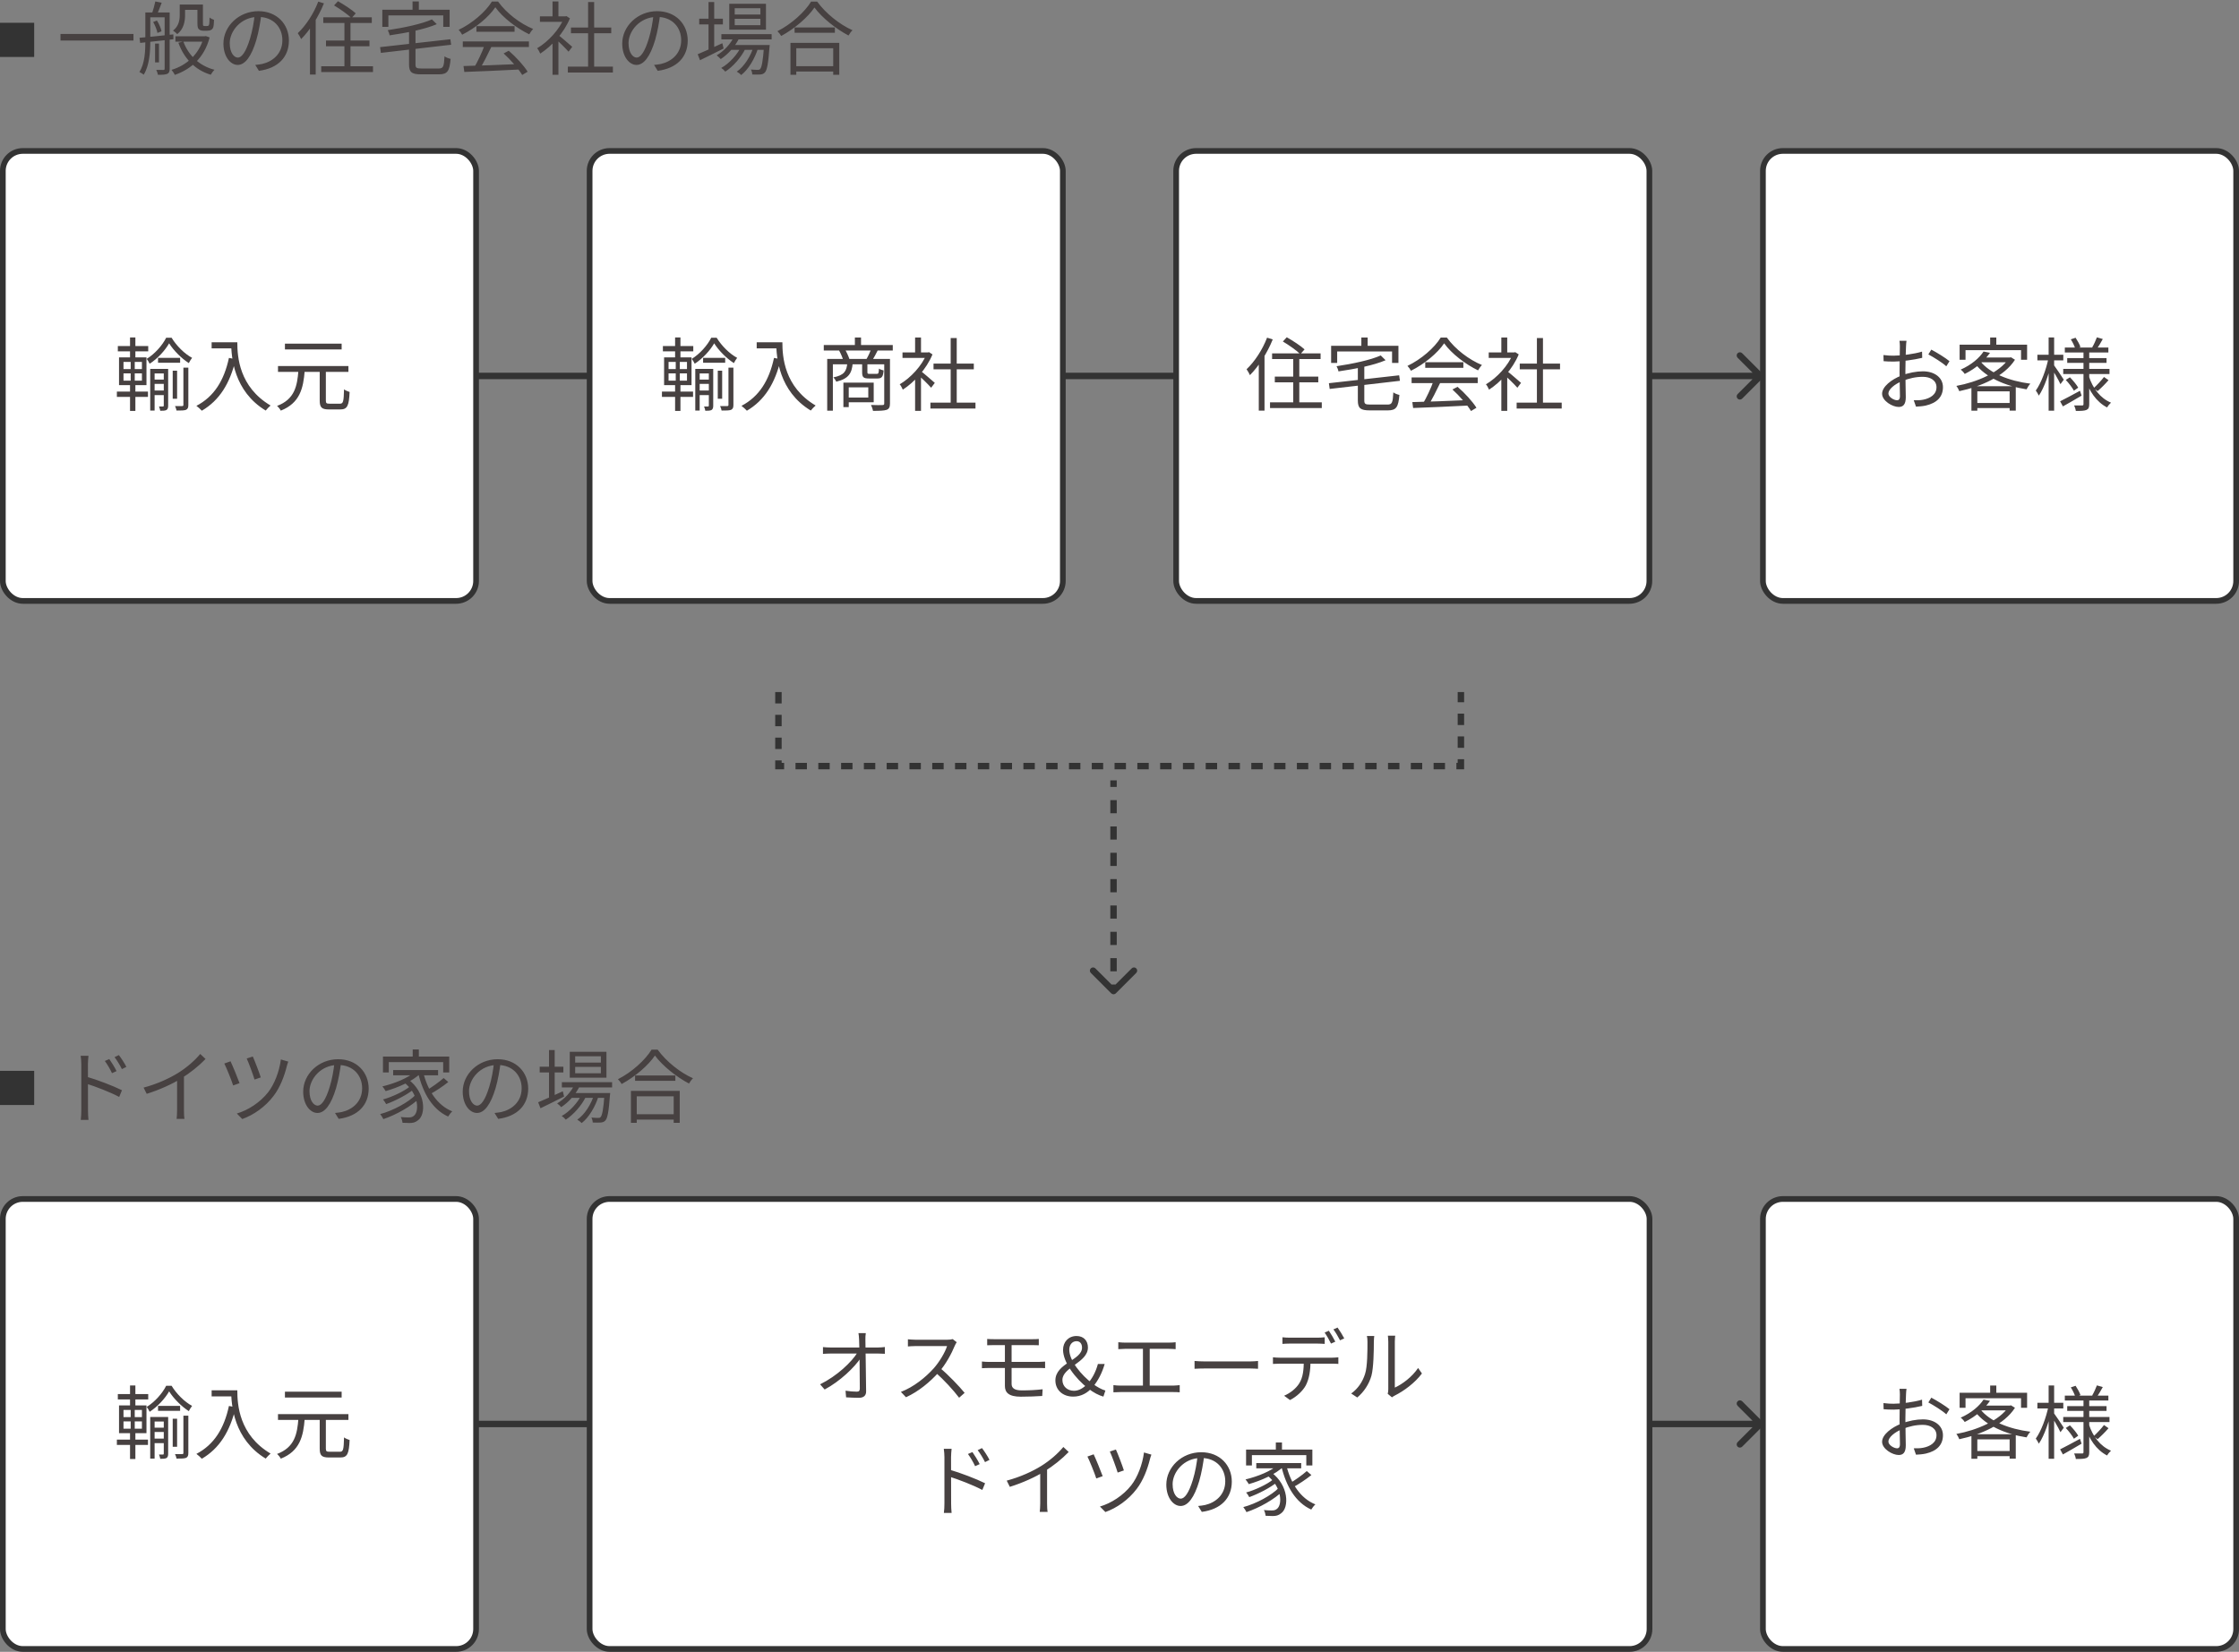 <svg width="393" height="290" viewBox="0 0 393 290" fill="none" xmlns="http://www.w3.org/2000/svg">
<rect x="0" y="0" width="393" height="290" fill="#808080" stroke="none"/>
<path d="M309.381 66.399C309.601 66.178 309.601 65.822 309.381 65.601L305.792 62.012C305.571 61.792 305.214 61.792 304.994 62.012C304.774 62.233 304.774 62.59 304.994 62.81L308.184 66L304.994 69.19C304.774 69.41 304.774 69.767 304.994 69.988C305.214 70.208 305.571 70.208 305.792 69.988L309.381 66.399ZM78.859 66.564L308.982 66.564V65.436L78.859 65.436V66.564Z" fill="#333333"/>
<rect x="0.5" y="26.5" width="83.063" height="79" rx="3.5" fill="white" stroke="#333333"/>
<rect x="103.492" y="26.5" width="83.063" height="79" rx="3.5" fill="white" stroke="#333333"/>
<rect x="206.445" y="26.5" width="83.063" height="79" rx="3.5" fill="white" stroke="#333333"/>
<rect x="309.438" y="26.5" width="83.063" height="79" rx="3.5" fill="white" stroke="#333333"/>
<path d="M27.739 62.824H31.617V63.692H27.739V62.824ZM26.843 66.646H29.139V67.402H26.843V66.646ZM26.843 68.564H29.139V69.362H26.843V68.564ZM30.315 65.078H31.085V70.006H30.315V65.078ZM29.685 60.276C28.985 61.508 27.683 62.95 26.269 63.86C26.157 63.594 25.919 63.23 25.751 63.006C27.151 62.152 28.509 60.626 29.167 59.296H30.119C30.987 60.724 32.401 62.124 33.717 62.824C33.507 63.076 33.297 63.454 33.143 63.748C31.855 62.922 30.469 61.536 29.685 60.276ZM26.367 64.77H28.985V65.568H27.137V72.078H26.367V64.77ZM28.747 64.77H29.517V71.224C29.517 71.602 29.447 71.826 29.223 71.98C28.971 72.106 28.635 72.12 28.131 72.12C28.103 71.91 27.991 71.574 27.907 71.364C28.229 71.364 28.509 71.364 28.607 71.364C28.705 71.364 28.747 71.322 28.747 71.21V64.77ZM32.191 64.546H33.059V71.098C33.059 71.56 32.961 71.798 32.653 71.952C32.317 72.078 31.813 72.078 30.987 72.078C30.959 71.868 30.833 71.518 30.721 71.294C31.309 71.308 31.827 71.308 31.981 71.294C32.135 71.28 32.191 71.238 32.191 71.084V64.546ZM20.683 60.752H26.017V61.69H20.683V60.752ZM20.515 68.746H25.975V69.684H20.515V68.746ZM22.825 59.24H23.763V63.09H22.825V59.24ZM22.937 63.146H23.651V67.22H23.763V72.148H22.825V67.22H22.937V63.146ZM21.677 65.554V66.828H24.911V65.554H21.677ZM21.677 63.538V64.798H24.911V63.538H21.677ZM20.893 62.74H25.709V67.612H20.893V62.74ZM37.147 60.094H41.109V61.158H37.147V60.094ZM40.577 60.094H41.655C41.655 62.6 41.963 67.92 47.493 71.196C47.255 71.378 46.835 71.826 46.639 72.078C41.039 68.69 40.577 62.726 40.577 60.094ZM40.185 62.838L41.375 63.062C40.367 67.332 38.519 70.286 35.425 72.106C35.229 71.882 34.753 71.448 34.473 71.252C37.581 69.628 39.331 66.8 40.185 62.838ZM56.117 64.896H57.195V70.3C57.195 70.79 57.307 70.874 57.853 70.874C58.105 70.874 59.323 70.874 59.673 70.874C60.247 70.874 60.331 70.51 60.387 68.354C60.625 68.55 61.087 68.732 61.367 68.816C61.255 71.224 60.975 71.882 59.743 71.882C59.463 71.882 57.993 71.882 57.727 71.882C56.453 71.882 56.117 71.518 56.117 70.3V64.896ZM48.795 64.266H61.157V65.288H48.795V64.266ZM50.013 60.332H59.967V61.354H50.013V60.332ZM52.379 65.05H53.485C53.247 68.186 52.631 70.762 49.285 72.092C49.173 71.84 48.865 71.462 48.627 71.266C51.721 70.104 52.169 67.78 52.379 65.05Z" fill="#474141"/>
<path d="M123.411 62.824H127.289V63.692H123.411V62.824ZM122.515 66.646H124.811V67.402H122.515V66.646ZM122.515 68.564H124.811V69.362H122.515V68.564ZM125.987 65.078H126.757V70.006H125.987V65.078ZM125.357 60.276C124.657 61.508 123.355 62.95 121.941 63.86C121.829 63.594 121.591 63.23 121.423 63.006C122.823 62.152 124.181 60.626 124.839 59.296H125.791C126.659 60.724 128.073 62.124 129.389 62.824C129.179 63.076 128.969 63.454 128.815 63.748C127.527 62.922 126.141 61.536 125.357 60.276ZM122.039 64.77H124.657V65.568H122.809V72.078H122.039V64.77ZM124.419 64.77H125.189V71.224C125.189 71.602 125.119 71.826 124.895 71.98C124.643 72.106 124.307 72.12 123.803 72.12C123.775 71.91 123.663 71.574 123.579 71.364C123.901 71.364 124.181 71.364 124.279 71.364C124.377 71.364 124.419 71.322 124.419 71.21V64.77ZM127.863 64.546H128.731V71.098C128.731 71.56 128.633 71.798 128.325 71.952C127.989 72.078 127.485 72.078 126.659 72.078C126.631 71.868 126.505 71.518 126.393 71.294C126.981 71.308 127.499 71.308 127.653 71.294C127.807 71.28 127.863 71.238 127.863 71.084V64.546ZM116.355 60.752H121.689V61.69H116.355V60.752ZM116.187 68.746H121.647V69.684H116.187V68.746ZM118.497 59.24H119.435V63.09H118.497V59.24ZM118.609 63.146H119.323V67.22H119.435V72.148H118.497V67.22H118.609V63.146ZM117.349 65.554V66.828H120.583V65.554H117.349ZM117.349 63.538V64.798H120.583V63.538H117.349ZM116.565 62.74H121.381V67.612H116.565V62.74ZM132.819 60.094H136.781V61.158H132.819V60.094ZM136.249 60.094H137.327C137.327 62.6 137.635 67.92 143.165 71.196C142.927 71.378 142.507 71.826 142.311 72.078C136.711 68.69 136.249 62.726 136.249 60.094ZM135.857 62.838L137.047 63.062C136.039 67.332 134.191 70.286 131.097 72.106C130.901 71.882 130.425 71.448 130.145 71.252C133.253 69.628 135.003 66.8 135.857 62.838ZM144.593 60.57H156.703V61.536H144.593V60.57ZM150.053 59.254H151.131V61.13H150.053V59.254ZM145.195 63.02H155.765V63.958H146.189V72.106H145.195V63.02ZM155.205 63.02H156.213V70.832C156.213 71.448 156.073 71.784 155.625 71.952C155.163 72.106 154.393 72.134 153.231 72.134C153.189 71.854 153.021 71.378 152.881 71.098C153.791 71.14 154.631 71.126 154.883 71.112C155.135 71.112 155.205 71.042 155.205 70.832V63.02ZM148.723 63.706H149.675C149.535 65.54 148.947 66.492 146.791 67.01C146.693 66.786 146.455 66.422 146.273 66.254C148.163 65.876 148.611 65.176 148.723 63.706ZM151.327 63.706H152.251V65.344C152.251 65.61 152.307 65.638 152.657 65.638C152.839 65.638 153.665 65.638 153.889 65.638C154.183 65.638 154.239 65.554 154.281 64.714C154.463 64.854 154.841 64.98 155.093 65.036C155.009 66.17 154.757 66.45 154.015 66.45C153.805 66.45 152.755 66.45 152.559 66.45C151.551 66.45 151.327 66.226 151.327 65.358V63.706ZM148.037 67.178H148.975V71.476H148.037V67.178ZM148.597 67.178H153.357V70.622H148.597V69.796H152.405V68.004H148.597V67.178ZM147.281 61.536L148.303 61.326C148.625 61.858 148.947 62.572 149.087 63.034L148.023 63.286C147.897 62.81 147.589 62.082 147.281 61.536ZM152.923 61.284L154.071 61.494C153.735 62.166 153.385 62.824 153.091 63.286L152.069 63.076C152.363 62.586 152.727 61.802 152.923 61.284ZM163.311 70.692H171.221V71.728H163.311V70.692ZM163.857 63.832H170.927V64.84H163.857V63.832ZM166.867 59.352H167.931V71.196H166.867V59.352ZM158.411 61.872H163.059V62.838H158.411V61.872ZM160.623 66.072L161.659 64.826V72.134H160.623V66.072ZM160.623 59.254H161.659V62.348H160.623V59.254ZM161.575 65.106C162.051 65.442 163.675 66.87 164.081 67.22L163.437 68.074C162.919 67.472 161.547 66.142 160.973 65.638L161.575 65.106ZM162.667 61.872H162.877L163.073 61.83L163.675 62.222C162.611 64.798 160.469 67.122 158.467 68.41C158.355 68.144 158.103 67.654 157.921 67.472C159.825 66.352 161.827 64.224 162.667 62.096V61.872Z" fill="#474141"/>
<path d="M223.285 62.04H231.797V63.034H223.285V62.04ZM223.761 66.114H231.391V67.122H223.761V66.114ZM222.921 70.636H232.007V71.644H222.921V70.636ZM226.995 62.334H228.059V71.238H226.995V62.334ZM225.175 59.954L225.861 59.212C226.925 59.814 228.297 60.71 228.983 61.34L228.241 62.18C227.597 61.536 226.239 60.584 225.175 59.954ZM222.403 59.282L223.397 59.59C222.445 61.956 220.947 64.308 219.393 65.862C219.295 65.624 219.001 65.078 218.805 64.826C220.219 63.496 221.591 61.41 222.403 59.282ZM220.947 62.894L221.941 61.9L221.955 61.914V72.092H220.947V62.894ZM242.353 62.404L243.207 63.244C241.093 64.154 237.817 64.784 234.933 65.204C234.891 64.938 234.737 64.532 234.597 64.294C237.411 63.874 240.603 63.202 242.353 62.404ZM233.253 67.276L245.587 65.89L245.727 66.856L233.393 68.284L233.253 67.276ZM238.335 64.182H239.469V70.3C239.469 70.902 239.623 71.028 240.505 71.028C240.939 71.028 242.997 71.028 243.543 71.028C244.355 71.028 244.467 70.678 244.565 68.886C244.831 69.096 245.293 69.264 245.629 69.334C245.447 71.462 245.097 72.05 243.599 72.05C243.221 72.05 240.799 72.05 240.449 72.05C238.811 72.05 238.335 71.686 238.335 70.3V64.182ZM238.951 59.254H240.057V61.508H238.951V59.254ZM233.645 60.71H245.461V63.72H244.341V61.704H234.709V63.72H233.645V60.71ZM247.897 70.594C250.333 70.538 254.239 70.398 257.879 70.23L257.837 71.196C254.309 71.378 250.515 71.546 248.037 71.63L247.897 70.594ZM247.771 66.268H259.377V67.262H247.771V66.268ZM250.165 63.594H256.857V64.574H250.165V63.594ZM251.607 66.898L252.783 67.234C252.139 68.578 251.327 70.216 250.641 71.266L249.703 70.958C250.361 69.866 251.187 68.13 251.607 66.898ZM254.939 68.382L255.835 67.906C257.123 69.012 258.495 70.524 259.153 71.588L258.201 72.162C257.571 71.112 256.185 69.502 254.939 68.382ZM253.483 60.276C252.335 61.984 250.039 63.902 247.659 65.092C247.533 64.84 247.267 64.462 247.043 64.238C249.451 63.09 251.789 61.06 252.881 59.268H253.959C255.443 61.34 257.893 63.174 260.119 64.084C259.867 64.336 259.615 64.714 259.433 65.022C257.249 63.972 254.785 62.096 253.483 60.276ZM266.209 70.692H274.119V71.728H266.209V70.692ZM266.755 63.832H273.825V64.84H266.755V63.832ZM269.765 59.352H270.829V71.196H269.765V59.352ZM261.309 61.872H265.957V62.838H261.309V61.872ZM263.521 66.072L264.557 64.826V72.134H263.521V66.072ZM263.521 59.254H264.557V62.348H263.521V59.254ZM264.473 65.106C264.949 65.442 266.573 66.87 266.979 67.22L266.335 68.074C265.817 67.472 264.445 66.142 263.871 65.638L264.473 65.106ZM265.565 61.872H265.775L265.971 61.83L266.573 62.222C265.509 64.798 263.367 67.122 261.365 68.41C261.253 68.144 261.001 67.654 260.819 67.472C262.723 66.352 264.725 64.224 265.565 62.096V61.872Z" fill="#474141"/>
<path d="M334.638 59.828C334.596 60.08 334.568 60.458 334.554 60.794C334.512 61.62 334.442 63.762 334.442 65.218C334.442 66.674 334.512 68.858 334.512 69.74C334.512 71.028 334.036 71.448 333.266 71.448C332.174 71.448 330.354 70.384 330.354 69.124C330.354 67.892 332.02 66.59 333.756 65.932C335.002 65.442 336.402 65.19 337.508 65.19C339.566 65.19 341.036 66.296 341.036 67.976C341.036 69.67 339.972 70.748 338.04 71.196C337.424 71.336 336.794 71.364 336.304 71.392L335.912 70.272C336.444 70.272 337.032 70.286 337.564 70.174C338.782 69.936 339.902 69.278 339.902 67.976C339.902 66.786 338.824 66.156 337.508 66.156C336.248 66.156 335.1 66.422 333.91 66.898C332.538 67.43 331.46 68.368 331.46 69.082C331.46 69.712 332.44 70.272 332.986 70.272C333.308 70.272 333.49 70.048 333.49 69.586C333.49 68.774 333.42 66.828 333.42 65.274C333.42 63.664 333.476 61.382 333.476 60.808C333.476 60.542 333.448 60.052 333.406 59.828H334.638ZM338.992 61.382C339.986 61.9 341.512 62.852 342.184 63.412L341.624 64.308C340.938 63.664 339.37 62.698 338.474 62.222L338.992 61.382ZM330.592 62.334C331.362 62.432 331.866 62.446 332.37 62.446C333.756 62.446 335.982 62.152 337.368 61.732L337.396 62.824C335.954 63.174 333.658 63.482 332.398 63.482C331.614 63.482 331.082 63.454 330.62 63.412L330.592 62.334ZM348.162 61.718L349.296 61.942C348.33 63.3 346.916 64.63 344.858 65.652C344.704 65.4 344.382 65.05 344.144 64.896C346.09 64.028 347.448 62.81 348.162 61.718ZM348.008 62.768H352.88V63.608H347.252L348.008 62.768ZM352.586 62.768H352.782L352.978 62.726L353.678 63.16C351.802 66.1 347.672 67.878 343.906 68.676C343.808 68.41 343.584 67.99 343.388 67.752C346.986 67.094 350.99 65.4 352.586 62.936V62.768ZM347.602 63.426C349.24 65.526 352.628 66.884 356.38 67.36C356.142 67.598 355.862 68.046 355.708 68.354C351.942 67.766 348.554 66.268 346.678 63.846L347.602 63.426ZM346.034 67.808H353.818V72.092H352.74V68.704H347.07V72.106H346.034V67.808ZM346.552 70.748H353.272V71.644H346.552V70.748ZM349.324 59.254H350.402V61.074H349.324V59.254ZM343.962 60.514H355.806V63.16H354.742V61.48H344.998V63.16H343.962V60.514ZM362.428 61.018H370.072V61.886H362.428V61.018ZM362.848 62.866H369.75V63.706H362.848V62.866ZM362.148 64.77H370.268V65.666H362.148V64.77ZM368.056 59.226L369.092 59.52C368.742 60.15 368.364 60.808 368.056 61.242L367.23 60.99C367.524 60.5 367.874 59.73 368.056 59.226ZM363.478 59.576L364.318 59.296C364.654 59.8 365.032 60.472 365.172 60.92L364.276 61.256C364.15 60.808 363.814 60.094 363.478 59.576ZM369.302 66.184L370.1 66.744C369.512 67.43 368.756 68.172 368.182 68.662L367.496 68.144C368.056 67.626 368.854 66.786 369.302 66.184ZM362.596 66.702L363.324 66.24C363.87 66.786 364.5 67.556 364.78 68.06L364.024 68.592C363.744 68.074 363.142 67.276 362.596 66.702ZM361.602 70.454C362.484 70.02 363.8 69.306 365.088 68.606L365.368 69.46C364.262 70.118 363.044 70.818 362.092 71.35L361.602 70.454ZM365.704 61.606H366.712V70.944C366.712 71.518 366.6 71.798 366.236 71.966C365.872 72.134 365.228 72.148 364.36 72.148C364.332 71.882 364.192 71.448 364.066 71.182C364.682 71.196 365.284 71.196 365.466 71.182C365.648 71.182 365.704 71.126 365.704 70.944V61.606ZM366.656 66.072C367.314 68.158 368.658 69.922 370.534 70.692C370.31 70.888 370.002 71.252 369.848 71.532C367.972 70.58 366.628 68.606 365.928 66.254L366.656 66.072ZM357.612 62.278H362.162V63.272H357.612V62.278ZM359.586 59.24H360.552V72.106H359.586V59.24ZM359.558 62.866L360.202 63.09C359.768 65.302 358.844 68.06 357.864 69.46C357.752 69.194 357.5 68.788 357.332 68.564C358.256 67.304 359.166 64.868 359.558 62.866ZM360.482 64.056C360.79 64.448 361.98 66.24 362.246 66.66L361.658 67.444C361.35 66.73 360.356 65.05 360.006 64.504L360.482 64.056Z" fill="#474141"/>
<rect y="4" width="6" height="6" fill="#333333"/>
<path d="M10.616 5.966H23.426V7.114H10.616V5.966ZM31.994 0.8H35.116V1.724H31.994V0.8ZM30.79 6.372H35.942V7.31H30.79V6.372ZM34.654 0.8H35.62V4.034C35.62 4.3 35.62 4.454 35.676 4.496C35.718 4.552 35.802 4.566 35.9 4.566C35.998 4.566 36.166 4.566 36.292 4.566C36.404 4.566 36.53 4.552 36.586 4.51C36.642 4.468 36.698 4.384 36.726 4.216C36.754 4.02 36.768 3.614 36.782 3.068C36.978 3.236 37.314 3.404 37.566 3.488C37.552 4.006 37.51 4.594 37.426 4.804C37.342 5.028 37.202 5.182 37.02 5.266C36.866 5.35 36.6 5.392 36.376 5.392C36.208 5.392 35.83 5.392 35.676 5.392C35.41 5.392 35.102 5.322 34.92 5.14C34.724 4.972 34.654 4.748 34.654 3.978V0.8ZM35.76 6.372H35.942L36.124 6.33L36.796 6.568C35.872 10.138 33.492 12.182 30.678 13.148C30.566 12.882 30.3 12.49 30.104 12.266C32.694 11.496 34.976 9.55 35.76 6.54V6.372ZM32.176 7.282C33.058 9.69 34.948 11.552 37.65 12.252C37.426 12.462 37.132 12.868 36.992 13.12C34.206 12.28 32.302 10.25 31.308 7.506L32.176 7.282ZM31.546 0.8H32.484V2.648C32.484 3.726 32.26 5.098 31.112 5.994C30.958 5.812 30.58 5.49 30.37 5.378C31.392 4.58 31.546 3.516 31.546 2.62V0.8ZM27.22 7.646H27.906V10.95H27.22V7.646ZM25.946 2.186H29.18V3.04H25.946V2.186ZM28.9 2.186H29.782V12.056C29.782 12.546 29.684 12.812 29.362 12.966C29.026 13.106 28.536 13.134 27.724 13.134C27.682 12.896 27.556 12.504 27.43 12.266C28.004 12.28 28.522 12.28 28.676 12.28C28.844 12.28 28.9 12.224 28.9 12.056V2.186ZM25.512 2.186H26.38V7.268C26.38 9.074 26.226 11.538 25.218 13.12C25.064 12.966 24.686 12.742 24.476 12.644C25.428 11.118 25.512 8.962 25.512 7.268V2.186ZM24.49 6.638C25.974 6.512 28.228 6.274 30.426 6.036L30.44 6.89C28.326 7.114 26.142 7.366 24.602 7.534L24.49 6.638ZM26.884 3.866L27.542 3.6C27.92 4.174 28.242 4.958 28.354 5.49L27.64 5.784C27.542 5.252 27.234 4.468 26.884 3.866ZM27.262 0.254L28.382 0.478C28.102 1.22 27.78 2.06 27.542 2.592L26.674 2.382C26.884 1.78 27.136 0.87 27.262 0.254ZM45.882 2.452C45.7 3.908 45.42 5.546 44.986 7.044C44.132 9.914 43.012 11.398 41.724 11.398C40.464 11.398 39.218 9.97 39.218 7.646C39.218 4.608 41.92 1.962 45.35 1.962C48.626 1.962 50.712 4.272 50.712 7.114C50.712 10.04 48.78 12 45.448 12.434L44.804 11.398C45.252 11.356 45.672 11.3 46.008 11.23C47.8 10.824 49.564 9.48 49.564 7.058C49.564 4.818 48.01 2.97 45.322 2.97C42.242 2.97 40.324 5.504 40.324 7.562C40.324 9.326 41.122 10.11 41.752 10.11C42.41 10.11 43.166 9.158 43.88 6.792C44.286 5.462 44.58 3.88 44.72 2.424L45.882 2.452ZM56.746 3.04H65.258V4.034H56.746V3.04ZM57.222 7.114H64.852V8.122H57.222V7.114ZM56.382 11.636H65.468V12.644H56.382V11.636ZM60.456 3.334H61.52V12.238H60.456V3.334ZM58.636 0.954L59.322 0.212C60.386 0.814 61.758 1.71 62.444 2.34L61.702 3.18C61.058 2.536 59.7 1.584 58.636 0.954ZM55.864 0.282L56.858 0.59C55.906 2.956 54.408 5.308 52.854 6.862C52.756 6.624 52.462 6.078 52.266 5.826C53.68 4.496 55.052 2.41 55.864 0.282ZM54.408 3.894L55.402 2.9L55.416 2.914V13.092H54.408V3.894ZM75.814 3.404L76.668 4.244C74.554 5.154 71.278 5.784 68.394 6.204C68.352 5.938 68.198 5.532 68.058 5.294C70.872 4.874 74.064 4.202 75.814 3.404ZM66.714 8.276L79.048 6.89L79.188 7.856L66.854 9.284L66.714 8.276ZM71.796 5.182H72.93V11.3C72.93 11.902 73.084 12.028 73.966 12.028C74.4 12.028 76.458 12.028 77.004 12.028C77.816 12.028 77.928 11.678 78.026 9.886C78.292 10.096 78.754 10.264 79.09 10.334C78.908 12.462 78.558 13.05 77.06 13.05C76.682 13.05 74.26 13.05 73.91 13.05C72.272 13.05 71.796 12.686 71.796 11.3V5.182ZM72.412 0.254H73.518V2.508H72.412V0.254ZM67.106 1.71H78.922V4.72H77.802V2.704H68.17V4.72H67.106V1.71ZM81.358 11.594C83.794 11.538 87.7 11.398 91.34 11.23L91.298 12.196C87.77 12.378 83.976 12.546 81.498 12.63L81.358 11.594ZM81.232 7.268H92.838V8.262H81.232V7.268ZM83.626 4.594H90.318V5.574H83.626V4.594ZM85.068 7.898L86.244 8.234C85.6 9.578 84.788 11.216 84.102 12.266L83.164 11.958C83.822 10.866 84.648 9.13 85.068 7.898ZM88.4 9.382L89.296 8.906C90.584 10.012 91.956 11.524 92.614 12.588L91.662 13.162C91.032 12.112 89.646 10.502 88.4 9.382ZM86.944 1.276C85.796 2.984 83.5 4.902 81.12 6.092C80.994 5.84 80.728 5.462 80.504 5.238C82.912 4.09 85.25 2.06 86.342 0.268H87.42C88.904 2.34 91.354 4.174 93.58 5.084C93.328 5.336 93.076 5.714 92.894 6.022C90.71 4.972 88.246 3.096 86.944 1.276ZM99.67 11.692H107.58V12.728H99.67V11.692ZM100.216 4.832H107.286V5.84H100.216V4.832ZM103.226 0.352H104.29V12.196H103.226V0.352ZM94.77 2.872H99.418V3.838H94.77V2.872ZM96.982 7.072L98.018 5.826V13.134H96.982V7.072ZM96.982 0.254H98.018V3.348H96.982V0.254ZM97.934 6.106C98.41 6.442 100.034 7.87 100.44 8.22L99.796 9.074C99.278 8.472 97.906 7.142 97.332 6.638L97.934 6.106ZM99.026 2.872H99.236L99.432 2.83L100.034 3.222C98.97 5.798 96.828 8.122 94.826 9.41C94.714 9.144 94.462 8.654 94.28 8.472C96.184 7.352 98.186 5.224 99.026 3.096V2.872ZM115.882 2.452C115.7 3.908 115.42 5.546 114.986 7.044C114.132 9.914 113.012 11.398 111.724 11.398C110.464 11.398 109.218 9.97 109.218 7.646C109.218 4.608 111.92 1.962 115.35 1.962C118.626 1.962 120.712 4.272 120.712 7.114C120.712 10.04 118.78 12 115.448 12.434L114.804 11.398C115.252 11.356 115.672 11.3 116.008 11.23C117.8 10.824 119.564 9.48 119.564 7.058C119.564 4.818 118.01 2.97 115.322 2.97C112.242 2.97 110.324 5.504 110.324 7.562C110.324 9.326 111.122 10.11 111.752 10.11C112.41 10.11 113.166 9.158 113.88 6.792C114.286 5.462 114.58 3.88 114.72 2.424L115.882 2.452ZM126.62 5.994H135.44V6.918H126.62V5.994ZM128.202 7.898H134.306V8.752H128.202V7.898ZM128.888 6.344L129.798 6.582C129.084 8.136 127.81 9.508 126.508 10.376C126.368 10.194 126.004 9.872 125.794 9.718C127.082 8.948 128.244 7.73 128.888 6.344ZM134.11 7.898H135.104C135.104 7.898 135.09 8.164 135.062 8.318C134.852 11.216 134.628 12.322 134.25 12.728C134.026 12.966 133.774 13.05 133.438 13.078C133.13 13.092 132.598 13.106 132.038 13.078C132.038 12.812 131.94 12.434 131.8 12.21C132.332 12.252 132.794 12.266 132.99 12.266C133.2 12.266 133.312 12.252 133.424 12.112C133.69 11.846 133.914 10.796 134.11 8.052V7.898ZM128.958 3.306V4.426H133.466V3.306H128.958ZM128.958 1.444V2.55H133.466V1.444H128.958ZM128.006 0.66H134.446V5.21H128.006V0.66ZM122.728 3.278H126.886V4.286H122.728V3.278ZM124.366 0.352H125.36V8.962H124.366V0.352ZM122.462 9.522C123.54 9.074 125.192 8.332 126.788 7.59L127.012 8.514C125.584 9.242 124.058 9.998 122.868 10.572L122.462 9.522ZM132.318 8.052L133.06 8.444C132.528 10.222 131.366 12.21 130.092 13.176C129.91 12.966 129.588 12.728 129.322 12.574C130.638 11.692 131.814 9.788 132.318 8.052ZM130.134 8.094L130.848 8.514C130.134 10.04 128.664 11.706 127.306 12.574C127.138 12.35 126.844 12.084 126.592 11.93C127.978 11.174 129.448 9.564 130.134 8.094ZM139.472 4.818H146.542V5.756H139.472V4.818ZM139.22 11.622H146.724V12.56H139.22V11.622ZM138.744 7.52H147.312V13.134H146.248V8.472H139.766V13.134H138.744V7.52ZM142.958 1.318C141.81 3.026 139.514 5.014 137.12 6.316C136.98 6.078 136.7 5.7 136.462 5.476C138.926 4.23 141.264 2.088 142.37 0.282H143.434C144.946 2.368 147.396 4.314 149.636 5.308C149.37 5.56 149.118 5.924 148.936 6.232C146.738 5.084 144.274 3.11 142.958 1.318Z" fill="#474141"/>
<path d="M309.381 250.399C309.601 250.179 309.601 249.821 309.381 249.601L305.792 246.012C305.571 245.792 305.214 245.792 304.994 246.012C304.774 246.233 304.774 246.59 304.994 246.81L308.184 250L304.994 253.19C304.774 253.41 304.774 253.767 304.994 253.988C305.214 254.208 305.571 254.208 305.792 253.988L309.381 250.399ZM78.859 250.564H308.982V249.436H78.859V250.564Z" fill="#333333"/>
<rect x="0.5" y="210.5" width="83.063" height="79" rx="3.5" fill="white" stroke="#333333"/>
<rect x="103.492" y="210.5" width="186.04" height="79" rx="3.5" fill="white" stroke="#333333"/>
<rect x="309.438" y="210.5" width="83.063" height="79" rx="3.5" fill="white" stroke="#333333"/>
<path d="M27.739 246.824H31.617V247.692H27.739V246.824ZM26.843 250.646H29.139V251.402H26.843V250.646ZM26.843 252.564H29.139V253.362H26.843V252.564ZM30.315 249.078H31.085V254.006H30.315V249.078ZM29.685 244.276C28.985 245.508 27.683 246.95 26.269 247.86C26.157 247.594 25.919 247.23 25.751 247.006C27.151 246.152 28.509 244.626 29.167 243.296H30.119C30.987 244.724 32.401 246.124 33.717 246.824C33.507 247.076 33.297 247.454 33.143 247.748C31.855 246.922 30.469 245.536 29.685 244.276ZM26.367 248.77H28.985V249.568H27.137V256.078H26.367V248.77ZM28.747 248.77H29.517V255.224C29.517 255.602 29.447 255.826 29.223 255.98C28.971 256.106 28.635 256.12 28.131 256.12C28.103 255.91 27.991 255.574 27.907 255.364C28.229 255.364 28.509 255.364 28.607 255.364C28.705 255.364 28.747 255.322 28.747 255.21V248.77ZM32.191 248.546H33.059V255.098C33.059 255.56 32.961 255.798 32.653 255.952C32.317 256.078 31.813 256.078 30.987 256.078C30.959 255.868 30.833 255.518 30.721 255.294C31.309 255.308 31.827 255.308 31.981 255.294C32.135 255.28 32.191 255.238 32.191 255.084V248.546ZM20.683 244.752H26.017V245.69H20.683V244.752ZM20.515 252.746H25.975V253.684H20.515V252.746ZM22.825 243.24H23.763V247.09H22.825V243.24ZM22.937 247.146H23.651V251.22H23.763V256.148H22.825V251.22H22.937V247.146ZM21.677 249.554V250.828H24.911V249.554H21.677ZM21.677 247.538V248.798H24.911V247.538H21.677ZM20.893 246.74H25.709V251.612H20.893V246.74ZM37.147 244.094H41.109V245.158H37.147V244.094ZM40.577 244.094H41.655C41.655 246.6 41.963 251.92 47.493 255.196C47.255 255.378 46.835 255.826 46.639 256.078C41.039 252.69 40.577 246.726 40.577 244.094ZM40.185 246.838L41.375 247.062C40.367 251.332 38.519 254.286 35.425 256.106C35.229 255.882 34.753 255.448 34.473 255.252C37.581 253.628 39.331 250.8 40.185 246.838ZM56.117 248.896H57.195V254.3C57.195 254.79 57.307 254.874 57.853 254.874C58.105 254.874 59.323 254.874 59.673 254.874C60.247 254.874 60.331 254.51 60.387 252.354C60.625 252.55 61.087 252.732 61.367 252.816C61.255 255.224 60.975 255.882 59.743 255.882C59.463 255.882 57.993 255.882 57.727 255.882C56.453 255.882 56.117 255.518 56.117 254.3V248.896ZM48.795 248.266H61.157V249.288H48.795V248.266ZM50.013 244.332H59.967V245.354H50.013V244.332ZM52.379 249.05H53.485C53.247 252.186 52.631 254.762 49.285 256.092C49.173 255.84 48.865 255.462 48.627 255.266C51.721 254.104 52.169 251.78 52.379 249.05Z" fill="#474141"/>
<path d="M151.969 234.052C151.913 234.43 151.885 234.836 151.899 235.214C151.913 236.768 152.011 241.654 152.025 244.272C152.039 245.014 151.591 245.406 150.751 245.406C150.037 245.406 149.211 245.364 148.511 245.322L148.413 244.16C149.085 244.272 149.869 244.328 150.401 244.328C150.793 244.328 150.919 244.146 150.919 243.768C150.919 241.766 150.863 236.768 150.793 235.214C150.765 234.682 150.737 234.346 150.681 234.052H151.969ZM144.451 236.502C144.857 236.544 145.319 236.572 145.739 236.572C146.481 236.572 153.411 236.572 154.125 236.572C154.489 236.572 155.035 236.53 155.315 236.488V237.678C154.979 237.664 154.503 237.636 154.153 237.636C153.537 237.636 146.397 237.636 145.767 237.636C145.291 237.636 144.899 237.664 144.451 237.692V236.502ZM143.947 243.04C146.901 241.584 149.491 239.134 150.527 237.426H151.087L151.101 238.364C150.037 240.03 147.433 242.522 144.745 243.95L143.947 243.04ZM167.929 235.648C167.845 235.76 167.663 236.068 167.593 236.25C167.033 237.636 165.969 239.596 164.807 240.884C163.239 242.634 161.237 244.3 159.025 245.308L158.129 244.37C160.397 243.502 162.455 241.822 163.897 240.226C164.849 239.148 165.871 237.482 166.235 236.32C165.731 236.32 161.251 236.32 160.775 236.32C160.271 236.32 159.515 236.376 159.361 236.39V235.13C159.543 235.158 160.341 235.214 160.775 235.214C161.321 235.214 165.647 235.214 166.179 235.214C166.627 235.214 167.005 235.172 167.229 235.102L167.929 235.648ZM164.989 240.156C166.501 241.416 168.363 243.376 169.315 244.538L168.349 245.392C167.341 244.062 165.703 242.27 164.191 240.94L164.989 240.156ZM173.277 235.074C173.641 235.102 174.061 235.116 174.537 235.116C175.531 235.116 180.165 235.116 181.187 235.116C181.649 235.116 182.027 235.102 182.335 235.074V236.18C181.999 236.166 181.677 236.152 181.187 236.152C180.165 236.152 175.265 236.152 174.537 236.152C174.061 236.152 173.641 236.166 173.277 236.18V235.074ZM177.561 239.568C177.561 240.604 177.561 242.48 177.561 242.97C177.561 243.67 178.037 244.104 179.339 244.104C180.655 244.104 181.803 244.048 183.007 243.908L182.937 245.084C181.859 245.154 180.501 245.21 179.171 245.21C177.057 245.21 176.385 244.468 176.385 243.334C176.385 242.312 176.385 240.632 176.385 239.526C176.385 238.952 176.385 236.404 176.385 235.83H177.561C177.561 236.39 177.561 239.176 177.561 239.568ZM172.353 239.036C172.731 239.078 173.291 239.106 173.669 239.106C174.677 239.106 181.397 239.106 182.265 239.106C182.559 239.106 183.119 239.078 183.441 239.05V240.198C183.119 240.17 182.601 240.17 182.293 240.17C181.383 240.17 174.677 240.17 173.669 240.17C173.305 240.17 172.731 240.184 172.353 240.212V239.036ZM188.369 245.196C186.507 245.196 185.247 244.006 185.247 242.354C185.247 239.316 189.923 238.812 189.923 236.6C189.923 236.012 189.643 235.466 188.957 235.466C188.187 235.466 187.683 236.11 187.683 236.964C187.683 238.882 189.797 241.444 191.771 242.914C192.569 243.516 193.353 243.936 194.025 244.132L193.675 245.196C192.863 244.972 191.939 244.496 191.001 243.768C188.747 242.018 186.591 239.162 186.591 236.978C186.591 235.606 187.543 234.556 188.957 234.556C190.217 234.556 190.959 235.396 190.959 236.572C190.959 239.218 186.479 240.016 186.479 242.27C186.479 243.418 187.375 244.174 188.509 244.174C189.377 244.174 190.175 243.684 190.861 242.97C191.701 242.06 192.331 240.87 192.709 239.47H193.899C193.451 241.01 192.751 242.424 191.743 243.586C190.889 244.538 189.797 245.196 188.369 245.196ZM196.288 235.648C196.652 235.69 197.17 235.718 197.464 235.718H205.15C205.584 235.718 206.018 235.69 206.354 235.648V236.866C206.004 236.838 205.556 236.81 205.15 236.81H197.464C197.184 236.81 196.638 236.838 196.288 236.866V235.648ZM200.614 243.866V236.348H201.804V243.866H200.614ZM195.434 243.18C195.84 243.236 196.274 243.264 196.666 243.264H205.92C206.34 243.264 206.718 243.208 207.068 243.18V244.44C206.704 244.398 206.186 244.398 205.92 244.398H196.666C196.288 244.398 195.854 244.412 195.434 244.44V243.18ZM209.672 238.938C210.106 238.98 210.834 239.022 211.632 239.022C212.654 239.022 218.268 239.022 219.304 239.022C220.004 239.022 220.494 238.966 220.816 238.938V240.31C220.522 240.296 219.934 240.254 219.318 240.254C218.254 240.254 212.668 240.254 211.632 240.254C210.862 240.254 210.12 240.282 209.672 240.31V238.938ZM225.1 234.78C225.492 234.822 225.912 234.85 226.36 234.85C227.172 234.85 230.434 234.85 231.218 234.85C231.61 234.85 232.114 234.822 232.52 234.78V235.942C232.1 235.914 231.61 235.886 231.218 235.886C230.434 235.886 227.172 235.886 226.388 235.886C225.912 235.886 225.464 235.914 225.1 235.942V234.78ZM223.434 238.294C223.812 238.336 224.218 238.364 224.652 238.364C225.464 238.364 233.066 238.364 233.808 238.364C234.102 238.364 234.564 238.336 234.914 238.294V239.456C234.606 239.428 234.158 239.414 233.808 239.414C233.066 239.414 225.464 239.414 224.652 239.414C224.232 239.414 223.812 239.428 223.434 239.456V238.294ZM230.028 238.854C230.028 240.618 229.804 242.074 229.188 243.25C228.67 244.188 227.62 245.196 226.43 245.798L225.394 245.042C226.472 244.58 227.48 243.782 228.04 242.886C228.74 241.78 228.838 240.408 228.852 238.868L230.028 238.854ZM233.248 233.632C233.598 234.136 234.102 234.99 234.382 235.55L233.626 235.886C233.36 235.326 232.884 234.486 232.506 233.954L233.248 233.632ZM234.774 233.072C235.152 233.59 235.684 234.458 235.95 234.976L235.208 235.312C234.9 234.71 234.438 233.912 234.046 233.394L234.774 233.072ZM243.58 244.706C243.636 244.496 243.678 244.202 243.678 243.922C243.678 243.278 243.678 236.418 243.678 235.536C243.678 235.004 243.608 234.612 243.608 234.5H244.896C244.882 234.612 244.826 235.018 244.826 235.55C244.826 236.418 244.826 243.194 244.826 243.614C246.128 243.026 247.85 241.752 248.914 240.17L249.586 241.136C248.368 242.774 246.436 244.202 244.812 245.014C244.574 245.126 244.434 245.252 244.322 245.322L243.58 244.706ZM237.168 244.65C238.358 243.81 239.184 242.564 239.604 241.206C240.024 239.918 240.024 237.132 240.024 235.564C240.024 235.158 239.996 234.85 239.926 234.556H241.214C241.2 234.71 241.144 235.144 241.144 235.55C241.144 237.104 241.102 240.114 240.724 241.514C240.304 243.012 239.408 244.37 238.232 245.35L237.168 244.65ZM170.684 254.934C171.034 255.438 171.636 256.376 171.958 257.048L171.16 257.412C170.81 256.67 170.362 255.9 169.9 255.27L170.684 254.934ZM172.364 254.234C172.742 254.724 173.358 255.648 173.68 256.306L172.896 256.698C172.532 255.956 172.07 255.214 171.608 254.598L172.364 254.234ZM165.77 263.95C165.77 263.18 165.77 256.992 165.77 255.816C165.77 255.41 165.728 254.794 165.658 254.36H167.03C166.988 254.78 166.932 255.396 166.932 255.816C166.932 258 166.946 263.292 166.946 263.95C166.946 264.398 166.974 265.154 167.03 265.616H165.672C165.742 265.168 165.77 264.482 165.77 263.95ZM166.68 258.028C168.542 258.56 171.356 259.638 172.91 260.408L172.42 261.584C170.824 260.73 168.206 259.736 166.68 259.26V258.028ZM176.704 259.946C179.126 259.302 181.254 258.308 182.808 257.342C184.278 256.418 185.678 255.214 186.644 254.038L187.582 254.92C186.378 256.166 184.908 257.342 183.27 258.364C181.73 259.316 179.504 260.338 177.25 261.038L176.704 259.946ZM182.584 257.916L183.788 257.552V263.95C183.788 264.468 183.816 265.168 183.886 265.434H182.5C182.542 265.168 182.584 264.468 182.584 263.95V257.916ZM195.87 254.486C196.178 255.144 197.032 257.37 197.27 258.154L196.178 258.532C195.94 257.734 195.156 255.578 194.806 254.836L195.87 254.486ZM202.1 255.382C202.002 255.606 201.904 255.956 201.848 256.166C201.414 257.916 200.672 259.904 199.51 261.416C198.068 263.32 196.01 264.762 194.022 265.462L193.07 264.496C195.058 263.908 197.144 262.564 198.558 260.772C199.664 259.358 200.532 257.118 200.798 255.004L202.1 255.382ZM191.964 255.326C192.342 256.11 193.21 258.238 193.546 259.162L192.426 259.568C192.16 258.7 191.194 256.334 190.872 255.718L191.964 255.326ZM211.382 255.452C211.2 256.908 210.92 258.546 210.486 260.044C209.632 262.914 208.512 264.398 207.224 264.398C205.964 264.398 204.718 262.97 204.718 260.646C204.718 257.608 207.42 254.962 210.85 254.962C214.126 254.962 216.212 257.272 216.212 260.114C216.212 263.04 214.28 265 210.948 265.434L210.304 264.398C210.752 264.356 211.172 264.3 211.508 264.23C213.3 263.824 215.064 262.48 215.064 260.058C215.064 257.818 213.51 255.97 210.822 255.97C207.742 255.97 205.824 258.504 205.824 260.562C205.824 262.326 206.622 263.11 207.252 263.11C207.91 263.11 208.666 262.158 209.38 259.792C209.786 258.462 210.08 256.88 210.22 255.424L211.382 255.452ZM223.94 253.254H225.018V255.116H223.94V253.254ZM218.718 254.5H230.352V257.286H229.288V255.466H219.74V257.286H218.718V254.5ZM220.51 256.866H228.392V257.79H220.51V256.866ZM222.344 258.966L223.128 258.476C226.236 260.772 226.306 264.678 224.864 265.686C224.388 266.064 223.996 266.162 223.366 266.162C223.03 266.162 222.582 266.148 222.148 266.12C222.12 265.84 222.022 265.406 221.84 265.112C222.358 265.168 222.834 265.182 223.156 265.182C223.534 265.182 223.842 265.154 224.122 264.916C225.116 264.202 225.06 261.038 222.344 258.966ZM224.444 257.076L225.312 257.454C223.87 258.854 221.378 259.932 219.194 260.562C219.082 260.366 218.802 259.932 218.62 259.736C220.762 259.218 223.17 258.266 224.444 257.076ZM223.45 259.75L224.15 260.226C222.988 261.178 220.888 262.27 219.278 262.844C219.152 262.606 218.928 262.242 218.718 262.032C220.3 261.598 222.414 260.604 223.45 259.75ZM224.486 261.192L225.214 261.724C223.758 263.194 221.028 264.734 218.788 265.476C218.662 265.21 218.424 264.832 218.228 264.594C220.454 264.006 223.17 262.55 224.486 261.192ZM225.774 257.23C226.544 260.38 228.224 263.054 230.884 264.118C230.646 264.328 230.324 264.734 230.156 265.028C227.398 263.768 225.746 260.926 224.906 257.412L225.774 257.23ZM229.372 258.266L230.184 258.966C229.232 259.736 227.916 260.604 226.922 261.136L226.264 260.492C227.216 259.932 228.574 258.98 229.372 258.266Z" fill="#474141"/>
<path d="M334.638 243.828C334.596 244.08 334.568 244.458 334.554 244.794C334.512 245.62 334.442 247.762 334.442 249.218C334.442 250.674 334.512 252.858 334.512 253.74C334.512 255.028 334.036 255.448 333.266 255.448C332.174 255.448 330.354 254.384 330.354 253.124C330.354 251.892 332.02 250.59 333.756 249.932C335.002 249.442 336.402 249.19 337.508 249.19C339.566 249.19 341.036 250.296 341.036 251.976C341.036 253.67 339.972 254.748 338.04 255.196C337.424 255.336 336.794 255.364 336.304 255.392L335.912 254.272C336.444 254.272 337.032 254.286 337.564 254.174C338.782 253.936 339.902 253.278 339.902 251.976C339.902 250.786 338.824 250.156 337.508 250.156C336.248 250.156 335.1 250.422 333.91 250.898C332.538 251.43 331.46 252.368 331.46 253.082C331.46 253.712 332.44 254.272 332.986 254.272C333.308 254.272 333.49 254.048 333.49 253.586C333.49 252.774 333.42 250.828 333.42 249.274C333.42 247.664 333.476 245.382 333.476 244.808C333.476 244.542 333.448 244.052 333.406 243.828H334.638ZM338.992 245.382C339.986 245.9 341.512 246.852 342.184 247.412L341.624 248.308C340.938 247.664 339.37 246.698 338.474 246.222L338.992 245.382ZM330.592 246.334C331.362 246.432 331.866 246.446 332.37 246.446C333.756 246.446 335.982 246.152 337.368 245.732L337.396 246.824C335.954 247.174 333.658 247.482 332.398 247.482C331.614 247.482 331.082 247.454 330.62 247.412L330.592 246.334ZM348.162 245.718L349.296 245.942C348.33 247.3 346.916 248.63 344.858 249.652C344.704 249.4 344.382 249.05 344.144 248.896C346.09 248.028 347.448 246.81 348.162 245.718ZM348.008 246.768H352.88V247.608H347.252L348.008 246.768ZM352.586 246.768H352.782L352.978 246.726L353.678 247.16C351.802 250.1 347.672 251.878 343.906 252.676C343.808 252.41 343.584 251.99 343.388 251.752C346.986 251.094 350.99 249.4 352.586 246.936V246.768ZM347.602 247.426C349.24 249.526 352.628 250.884 356.38 251.36C356.142 251.598 355.862 252.046 355.708 252.354C351.942 251.766 348.554 250.268 346.678 247.846L347.602 247.426ZM346.034 251.808H353.818V256.092H352.74V252.704H347.07V256.106H346.034V251.808ZM346.552 254.748H353.272V255.644H346.552V254.748ZM349.324 243.254H350.402V245.074H349.324V243.254ZM343.962 244.514H355.806V247.16H354.742V245.48H344.998V247.16H343.962V244.514ZM362.428 245.018H370.072V245.886H362.428V245.018ZM362.848 246.866H369.75V247.706H362.848V246.866ZM362.148 248.77H370.268V249.666H362.148V248.77ZM368.056 243.226L369.092 243.52C368.742 244.15 368.364 244.808 368.056 245.242L367.23 244.99C367.524 244.5 367.874 243.73 368.056 243.226ZM363.478 243.576L364.318 243.296C364.654 243.8 365.032 244.472 365.172 244.92L364.276 245.256C364.15 244.808 363.814 244.094 363.478 243.576ZM369.302 250.184L370.1 250.744C369.512 251.43 368.756 252.172 368.182 252.662L367.496 252.144C368.056 251.626 368.854 250.786 369.302 250.184ZM362.596 250.702L363.324 250.24C363.87 250.786 364.5 251.556 364.78 252.06L364.024 252.592C363.744 252.074 363.142 251.276 362.596 250.702ZM361.602 254.454C362.484 254.02 363.8 253.306 365.088 252.606L365.368 253.46C364.262 254.118 363.044 254.818 362.092 255.35L361.602 254.454ZM365.704 245.606H366.712V254.944C366.712 255.518 366.6 255.798 366.236 255.966C365.872 256.134 365.228 256.148 364.36 256.148C364.332 255.882 364.192 255.448 364.066 255.182C364.682 255.196 365.284 255.196 365.466 255.182C365.648 255.182 365.704 255.126 365.704 254.944V245.606ZM366.656 250.072C367.314 252.158 368.658 253.922 370.534 254.692C370.31 254.888 370.002 255.252 369.848 255.532C367.972 254.58 366.628 252.606 365.928 250.254L366.656 250.072ZM357.612 246.278H362.162V247.272H357.612V246.278ZM359.586 243.24H360.552V256.106H359.586V243.24ZM359.558 246.866L360.202 247.09C359.768 249.302 358.844 252.06 357.864 253.46C357.752 253.194 357.5 252.788 357.332 252.564C358.256 251.304 359.166 248.868 359.558 246.866ZM360.482 248.056C360.79 248.448 361.98 250.24 362.246 250.66L361.658 251.444C361.35 250.73 360.356 249.05 360.006 248.504L360.482 248.056Z" fill="#474141"/>
<rect y="188" width="6" height="6" fill="#333333"/>
<path d="M19.184 185.934C19.534 186.438 20.136 187.376 20.458 188.048L19.66 188.412C19.31 187.67 18.862 186.9 18.4 186.27L19.184 185.934ZM20.864 185.234C21.242 185.724 21.858 186.648 22.18 187.306L21.396 187.698C21.032 186.956 20.57 186.214 20.108 185.598L20.864 185.234ZM14.27 194.95C14.27 194.18 14.27 187.992 14.27 186.816C14.27 186.41 14.228 185.794 14.158 185.36H15.53C15.488 185.78 15.432 186.396 15.432 186.816C15.432 189 15.446 194.292 15.446 194.95C15.446 195.398 15.474 196.154 15.53 196.616H14.172C14.242 196.168 14.27 195.482 14.27 194.95ZM15.18 189.028C17.042 189.56 19.856 190.638 21.41 191.408L20.92 192.584C19.324 191.73 16.706 190.736 15.18 190.26V189.028ZM25.204 190.946C27.626 190.302 29.754 189.308 31.308 188.342C32.778 187.418 34.178 186.214 35.144 185.038L36.082 185.92C34.878 187.166 33.408 188.342 31.77 189.364C30.23 190.316 28.004 191.338 25.75 192.038L25.204 190.946ZM31.084 188.916L32.288 188.552V194.95C32.288 195.468 32.316 196.168 32.386 196.434H31C31.042 196.168 31.084 195.468 31.084 194.95V188.916ZM44.37 185.486C44.678 186.144 45.532 188.37 45.77 189.154L44.678 189.532C44.44 188.734 43.656 186.578 43.306 185.836L44.37 185.486ZM50.6 186.382C50.502 186.606 50.404 186.956 50.348 187.166C49.914 188.916 49.172 190.904 48.01 192.416C46.568 194.32 44.51 195.762 42.522 196.462L41.57 195.496C43.558 194.908 45.644 193.564 47.058 191.772C48.164 190.358 49.032 188.118 49.298 186.004L50.6 186.382ZM40.464 186.326C40.842 187.11 41.71 189.238 42.046 190.162L40.926 190.568C40.66 189.7 39.694 187.334 39.372 186.718L40.464 186.326ZM59.882 186.452C59.7 187.908 59.42 189.546 58.986 191.044C58.132 193.914 57.012 195.398 55.724 195.398C54.464 195.398 53.218 193.97 53.218 191.646C53.218 188.608 55.92 185.962 59.35 185.962C62.626 185.962 64.712 188.272 64.712 191.114C64.712 194.04 62.78 196 59.448 196.434L58.804 195.398C59.252 195.356 59.672 195.3 60.008 195.23C61.8 194.824 63.564 193.48 63.564 191.058C63.564 188.818 62.01 186.97 59.322 186.97C56.242 186.97 54.324 189.504 54.324 191.562C54.324 193.326 55.122 194.11 55.752 194.11C56.41 194.11 57.166 193.158 57.88 190.792C58.286 189.462 58.58 187.88 58.72 186.424L59.882 186.452ZM72.44 184.254H73.518V186.116H72.44V184.254ZM67.218 185.5H78.852V188.286H77.788V186.466H68.24V188.286H67.218V185.5ZM69.01 187.866H76.892V188.79H69.01V187.866ZM70.844 189.966L71.628 189.476C74.736 191.772 74.806 195.678 73.364 196.686C72.888 197.064 72.496 197.162 71.866 197.162C71.53 197.162 71.082 197.148 70.648 197.12C70.62 196.84 70.522 196.406 70.34 196.112C70.858 196.168 71.334 196.182 71.656 196.182C72.034 196.182 72.342 196.154 72.622 195.916C73.616 195.202 73.56 192.038 70.844 189.966ZM72.944 188.076L73.812 188.454C72.37 189.854 69.878 190.932 67.694 191.562C67.582 191.366 67.302 190.932 67.12 190.736C69.262 190.218 71.67 189.266 72.944 188.076ZM71.95 190.75L72.65 191.226C71.488 192.178 69.388 193.27 67.778 193.844C67.652 193.606 67.428 193.242 67.218 193.032C68.8 192.598 70.914 191.604 71.95 190.75ZM72.986 192.192L73.714 192.724C72.258 194.194 69.528 195.734 67.288 196.476C67.162 196.21 66.924 195.832 66.728 195.594C68.954 195.006 71.67 193.55 72.986 192.192ZM74.274 188.23C75.044 191.38 76.724 194.054 79.384 195.118C79.146 195.328 78.824 195.734 78.656 196.028C75.898 194.768 74.246 191.926 73.406 188.412L74.274 188.23ZM77.872 189.266L78.684 189.966C77.732 190.736 76.416 191.604 75.422 192.136L74.764 191.492C75.716 190.932 77.074 189.98 77.872 189.266ZM87.882 186.452C87.7 187.908 87.42 189.546 86.986 191.044C86.132 193.914 85.012 195.398 83.724 195.398C82.464 195.398 81.218 193.97 81.218 191.646C81.218 188.608 83.92 185.962 87.35 185.962C90.626 185.962 92.712 188.272 92.712 191.114C92.712 194.04 90.78 196 87.448 196.434L86.804 195.398C87.252 195.356 87.672 195.3 88.008 195.23C89.8 194.824 91.564 193.48 91.564 191.058C91.564 188.818 90.01 186.97 87.322 186.97C84.242 186.97 82.324 189.504 82.324 191.562C82.324 193.326 83.122 194.11 83.752 194.11C84.41 194.11 85.166 193.158 85.88 190.792C86.286 189.462 86.58 187.88 86.72 186.424L87.882 186.452ZM98.62 189.994H107.44V190.918H98.62V189.994ZM100.202 191.898H106.306V192.752H100.202V191.898ZM100.888 190.344L101.798 190.582C101.084 192.136 99.81 193.508 98.508 194.376C98.368 194.194 98.004 193.872 97.794 193.718C99.082 192.948 100.244 191.73 100.888 190.344ZM106.11 191.898H107.104C107.104 191.898 107.09 192.164 107.062 192.318C106.852 195.216 106.628 196.322 106.25 196.728C106.026 196.966 105.774 197.05 105.438 197.078C105.13 197.092 104.598 197.106 104.038 197.078C104.038 196.812 103.94 196.434 103.8 196.21C104.332 196.252 104.794 196.266 104.99 196.266C105.2 196.266 105.312 196.252 105.424 196.112C105.69 195.846 105.914 194.796 106.11 192.052V191.898ZM100.958 187.306V188.426H105.466V187.306H100.958ZM100.958 185.444V186.55H105.466V185.444H100.958ZM100.006 184.66H106.446V189.21H100.006V184.66ZM94.728 187.278H98.886V188.286H94.728V187.278ZM96.366 184.352H97.36V192.962H96.366V184.352ZM94.462 193.522C95.54 193.074 97.192 192.332 98.788 191.59L99.012 192.514C97.584 193.242 96.058 193.998 94.868 194.572L94.462 193.522ZM104.318 192.052L105.06 192.444C104.528 194.222 103.366 196.21 102.092 197.176C101.91 196.966 101.588 196.728 101.322 196.574C102.638 195.692 103.814 193.788 104.318 192.052ZM102.134 192.094L102.848 192.514C102.134 194.04 100.664 195.706 99.306 196.574C99.138 196.35 98.844 196.084 98.592 195.93C99.978 195.174 101.448 193.564 102.134 192.094ZM111.472 188.818H118.542V189.756H111.472V188.818ZM111.22 195.622H118.724V196.56H111.22V195.622ZM110.744 191.52H119.312V197.134H118.248V192.472H111.766V197.134H110.744V191.52ZM114.958 185.318C113.81 187.026 111.514 189.014 109.12 190.316C108.98 190.078 108.7 189.7 108.462 189.476C110.926 188.23 113.264 186.088 114.37 184.282H115.434C116.946 186.368 119.396 188.314 121.636 189.308C121.37 189.56 121.118 189.924 120.936 190.232C118.738 189.084 116.274 187.11 114.958 185.318Z" fill="#474141"/>
<path d="M195.054 174.399C195.275 174.619 195.632 174.619 195.852 174.399L199.441 170.81C199.661 170.59 199.661 170.233 199.441 170.012C199.221 169.792 198.863 169.792 198.643 170.012L195.453 173.202L192.263 170.012C192.043 169.792 191.686 169.792 191.465 170.012C191.245 170.233 191.245 170.59 191.465 170.81L195.054 174.399ZM194.889 137L194.889 138.156L196.017 138.156L196.017 137L194.889 137ZM194.889 140.469L194.889 142.781L196.017 142.781L196.017 140.469L194.889 140.469ZM194.889 145.094L194.889 147.406L196.017 147.406L196.017 145.094L194.889 145.094ZM194.889 149.719L194.889 152.031L196.017 152.031L196.017 149.719L194.889 149.719ZM194.889 154.344L194.889 156.656L196.017 156.656L196.017 154.344L194.889 154.344ZM194.889 158.969L194.889 161.281L196.017 161.281L196.017 158.969L194.889 158.969ZM194.889 163.594L194.889 165.906L196.017 165.906L196.017 163.594L194.889 163.594ZM194.889 168.219L194.889 170.531L196.017 170.531L196.017 168.219L194.889 168.219ZM194.889 172.844L194.889 174L196.017 174L196.017 172.844L194.889 172.844ZM195.054 174.399C195.275 174.619 195.632 174.619 195.852 174.399L199.441 170.81C199.661 170.59 199.661 170.233 199.441 170.012C199.221 169.792 198.863 169.792 198.643 170.012L195.453 173.202L192.263 170.012C192.043 169.792 191.686 169.792 191.465 170.012C191.245 170.233 191.245 170.59 191.465 170.81L195.054 174.399ZM194.889 137L194.889 138.156L196.017 138.156L196.017 137L194.889 137ZM194.889 140.469L194.889 142.781L196.017 142.781L196.017 140.469L194.889 140.469ZM194.889 145.094L194.889 147.406L196.017 147.406L196.017 145.094L194.889 145.094ZM194.889 149.719L194.889 152.031L196.017 152.031L196.017 149.719L194.889 149.719ZM194.889 154.344L194.889 156.656L196.017 156.656L196.017 154.344L194.889 154.344ZM194.889 158.969L194.889 161.281L196.017 161.281L196.017 158.969L194.889 158.969ZM194.889 163.594L194.889 165.906L196.017 165.906L196.017 163.594L194.889 163.594ZM194.889 168.219L194.889 170.531L196.017 170.531L196.017 168.219L194.889 168.219ZM194.889 172.844L194.889 174L196.017 174L196.017 172.844L194.889 172.844Z" fill="#333333"/>
<path d="M136.633 121.5V134.5H256.423V121.5" stroke="#333333" stroke-width="1.13" stroke-dasharray="2 2"/>
</svg>
